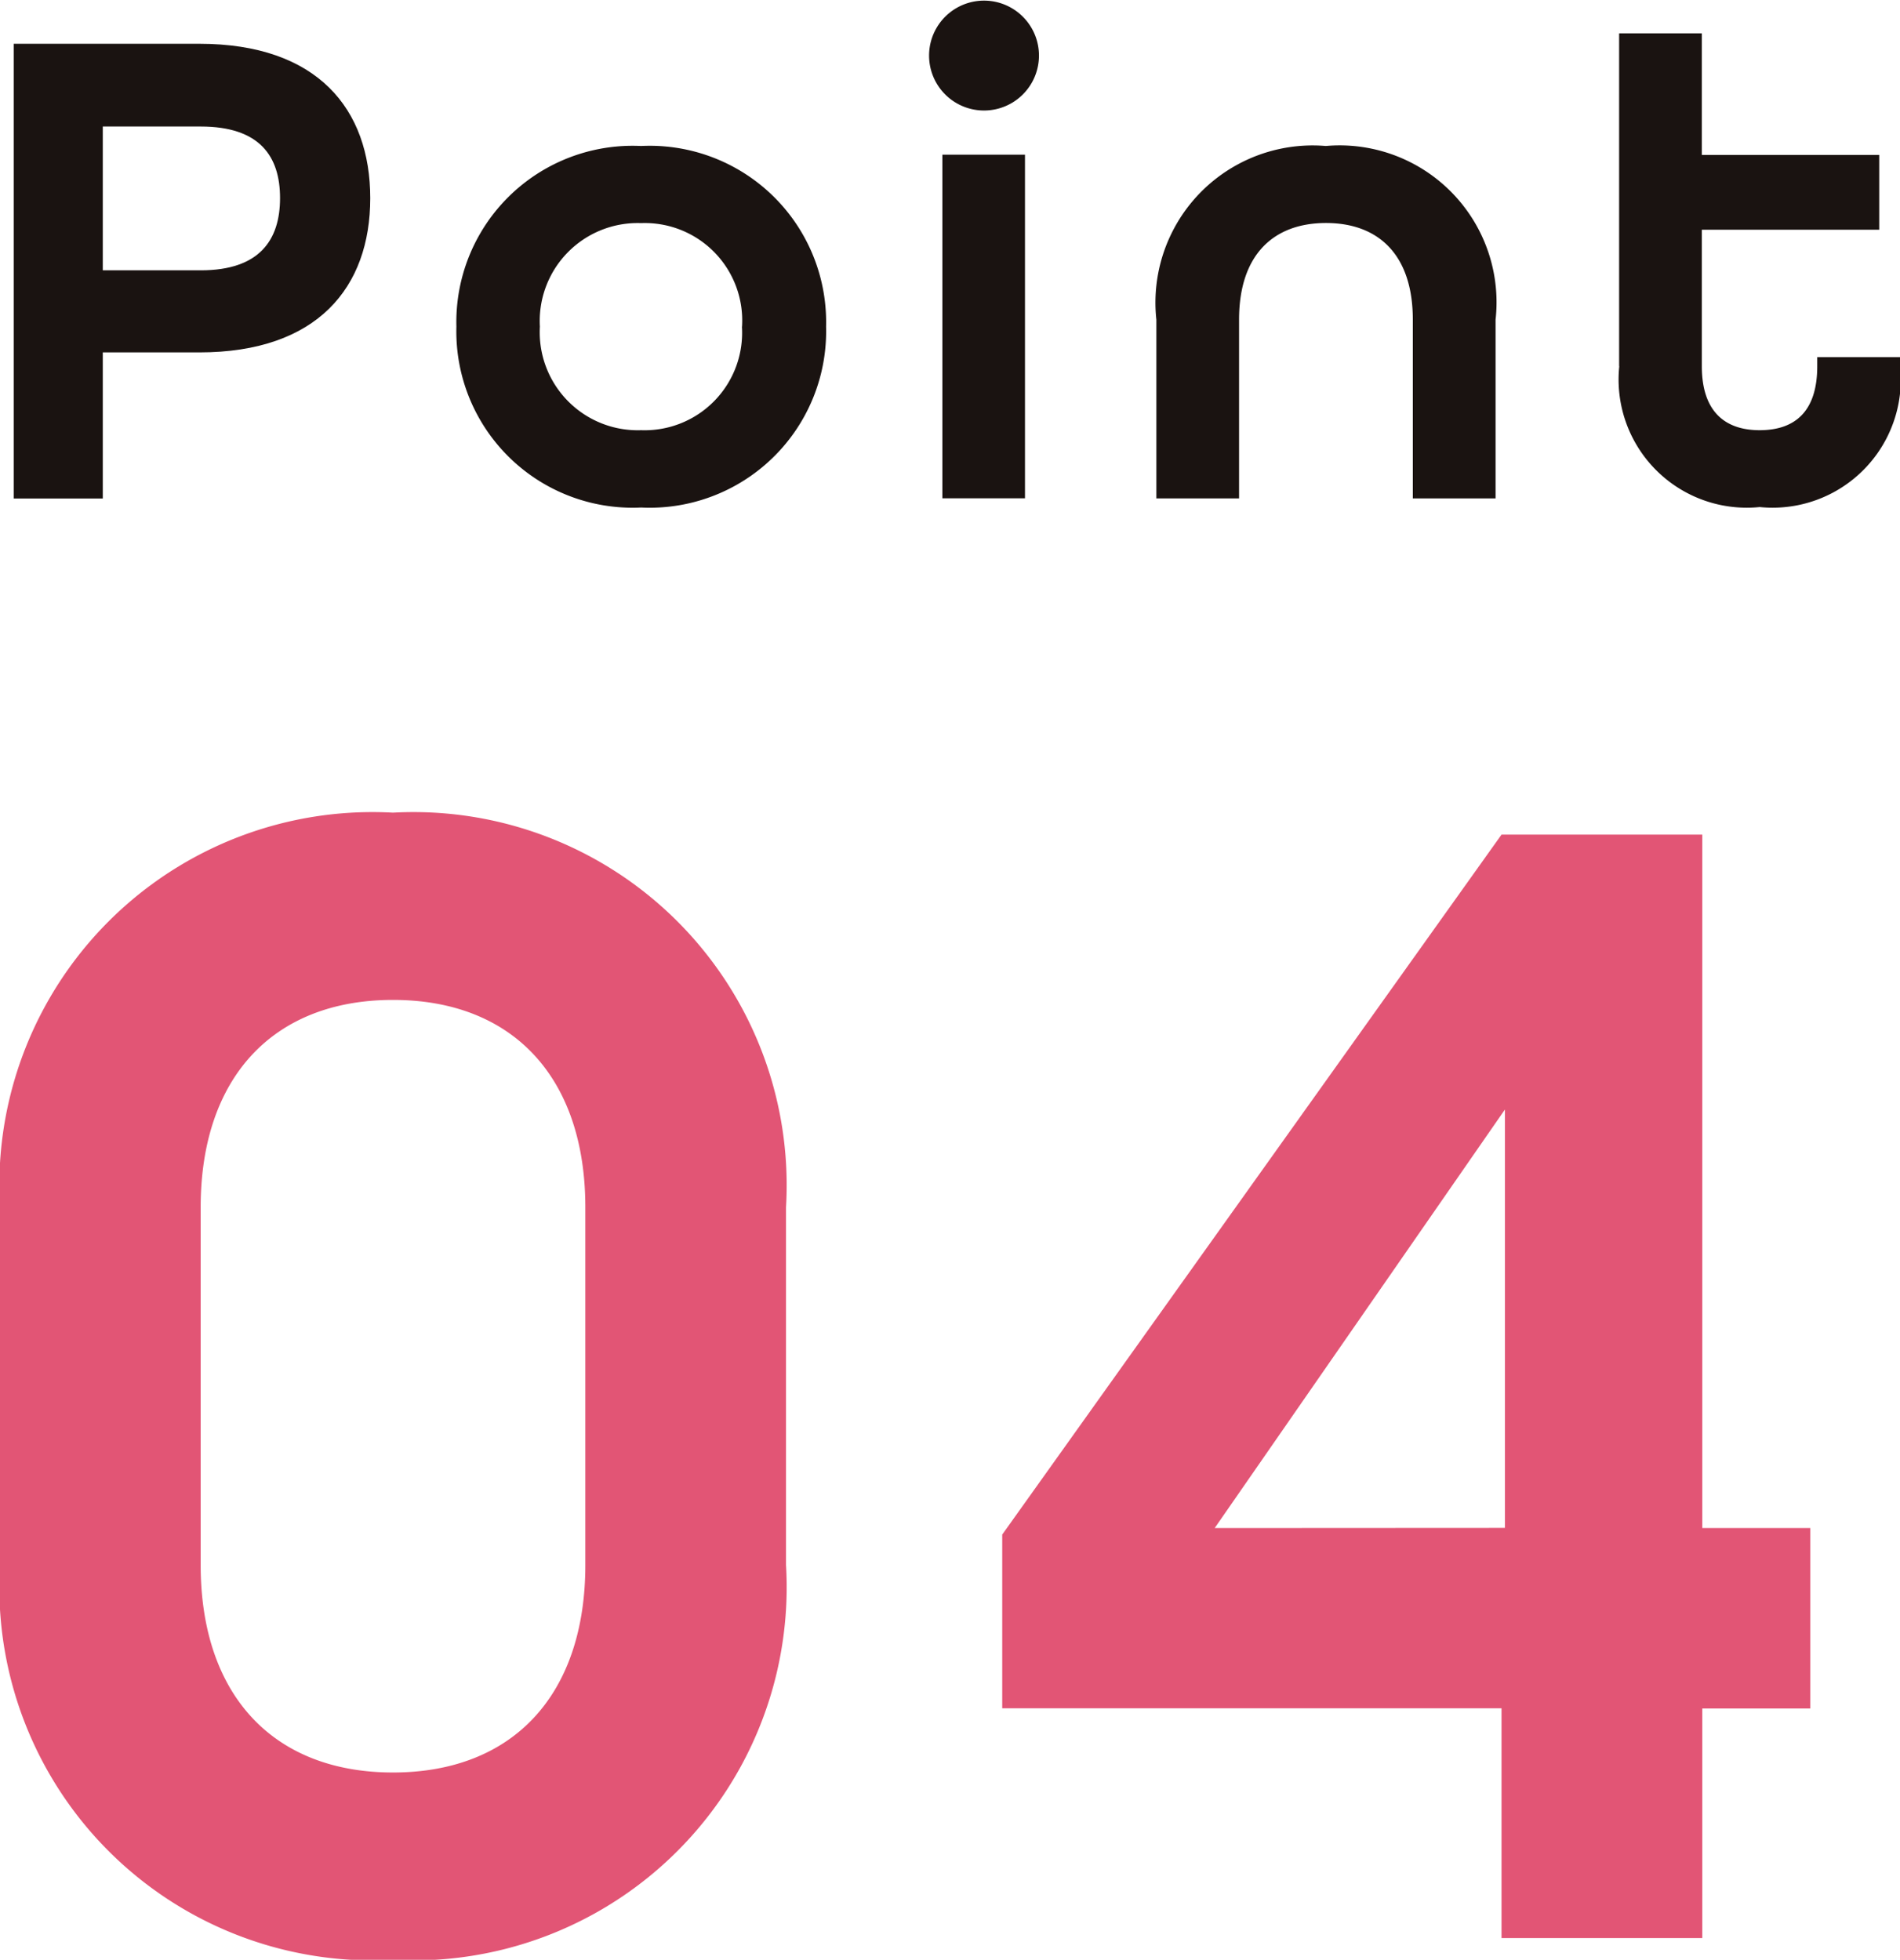 <svg xmlns="http://www.w3.org/2000/svg" xmlns:xlink="http://www.w3.org/1999/xlink" width="36.414" height="37.561" viewBox="0 0 36.414 37.561"><defs><clipPath id="a"><rect width="36.414" height="37.561" fill="none"/></clipPath></defs><g transform="translate(0 0)" clip-path="url(#a)"><path d="M.139.441H3.694C5.961.441,6.971,1.694,6.971,3.4S5.961,6.356,3.694,6.356H1.845v2.8H.139ZM3.722,4.783c1.132,0,1.52-.586,1.52-1.385s-.388-1.371-1.52-1.371H1.845V4.783Z" transform="translate(0.125 0.398)" fill="#1a1311"/><path d="M4.6,4.933A3.378,3.378,0,0,1,8.14,1.471a3.38,3.38,0,0,1,3.545,3.462A3.381,3.381,0,0,1,8.14,8.4,3.379,3.379,0,0,1,4.6,4.933m5.474,0A1.867,1.867,0,0,0,8.14,2.949,1.877,1.877,0,0,0,6.2,4.933,1.878,1.878,0,0,0,8.14,6.918a1.868,1.868,0,0,0,1.932-1.986" transform="translate(4.147 1.327)" fill="#1a1311"/><path d="M9.362,1.065a1.053,1.053,0,1,1,2.106,0,1.053,1.053,0,0,1-2.106,0m.255,1.9H11.2V9.55H9.617Z" transform="translate(8.444 0)" fill="#1a1311"/><path d="M11.652,4.8A3.013,3.013,0,0,1,14.9,1.471,3.007,3.007,0,0,1,18.153,4.8V8.225H16.567V4.8c0-1.253-.666-1.853-1.664-1.853s-1.666.6-1.666,1.853V8.225H11.652Z" transform="translate(10.51 1.327)" fill="#1a1311"/><path d="M16.315,6.715V.336H17.9v2.33h3.4V4.1H17.9V6.715c0,.879.453,1.227,1.107,1.227s1.105-.333,1.105-1.227V6.542H21.7v.173a2.457,2.457,0,0,1-2.691,2.7,2.457,2.457,0,0,1-2.691-2.7" transform="translate(14.716 0.303)" fill="#1a1311"/><path d="M0,22.608V15.753A7.151,7.151,0,0,1,7.532,8.189a7.151,7.151,0,0,1,7.532,7.564v6.855a7.153,7.153,0,0,1-7.532,7.568A7.153,7.153,0,0,1,0,22.608m11.218,0V15.753c0-2.488-1.39-3.975-3.686-3.975s-3.686,1.487-3.686,3.975v6.855c0,2.492,1.39,3.977,3.686,3.977s3.686-1.485,3.686-3.977" transform="translate(0 7.386)" fill="#e25575"/><path d="M19.669,25.155H10.1v-3.33L19.669,8.41h3.848V21.7h2.069v3.458H23.517v4.4H19.669Zm.065-3.458V13.679L14.172,21.7Z" transform="translate(9.108 7.586)" fill="#e25575"/></g></svg>